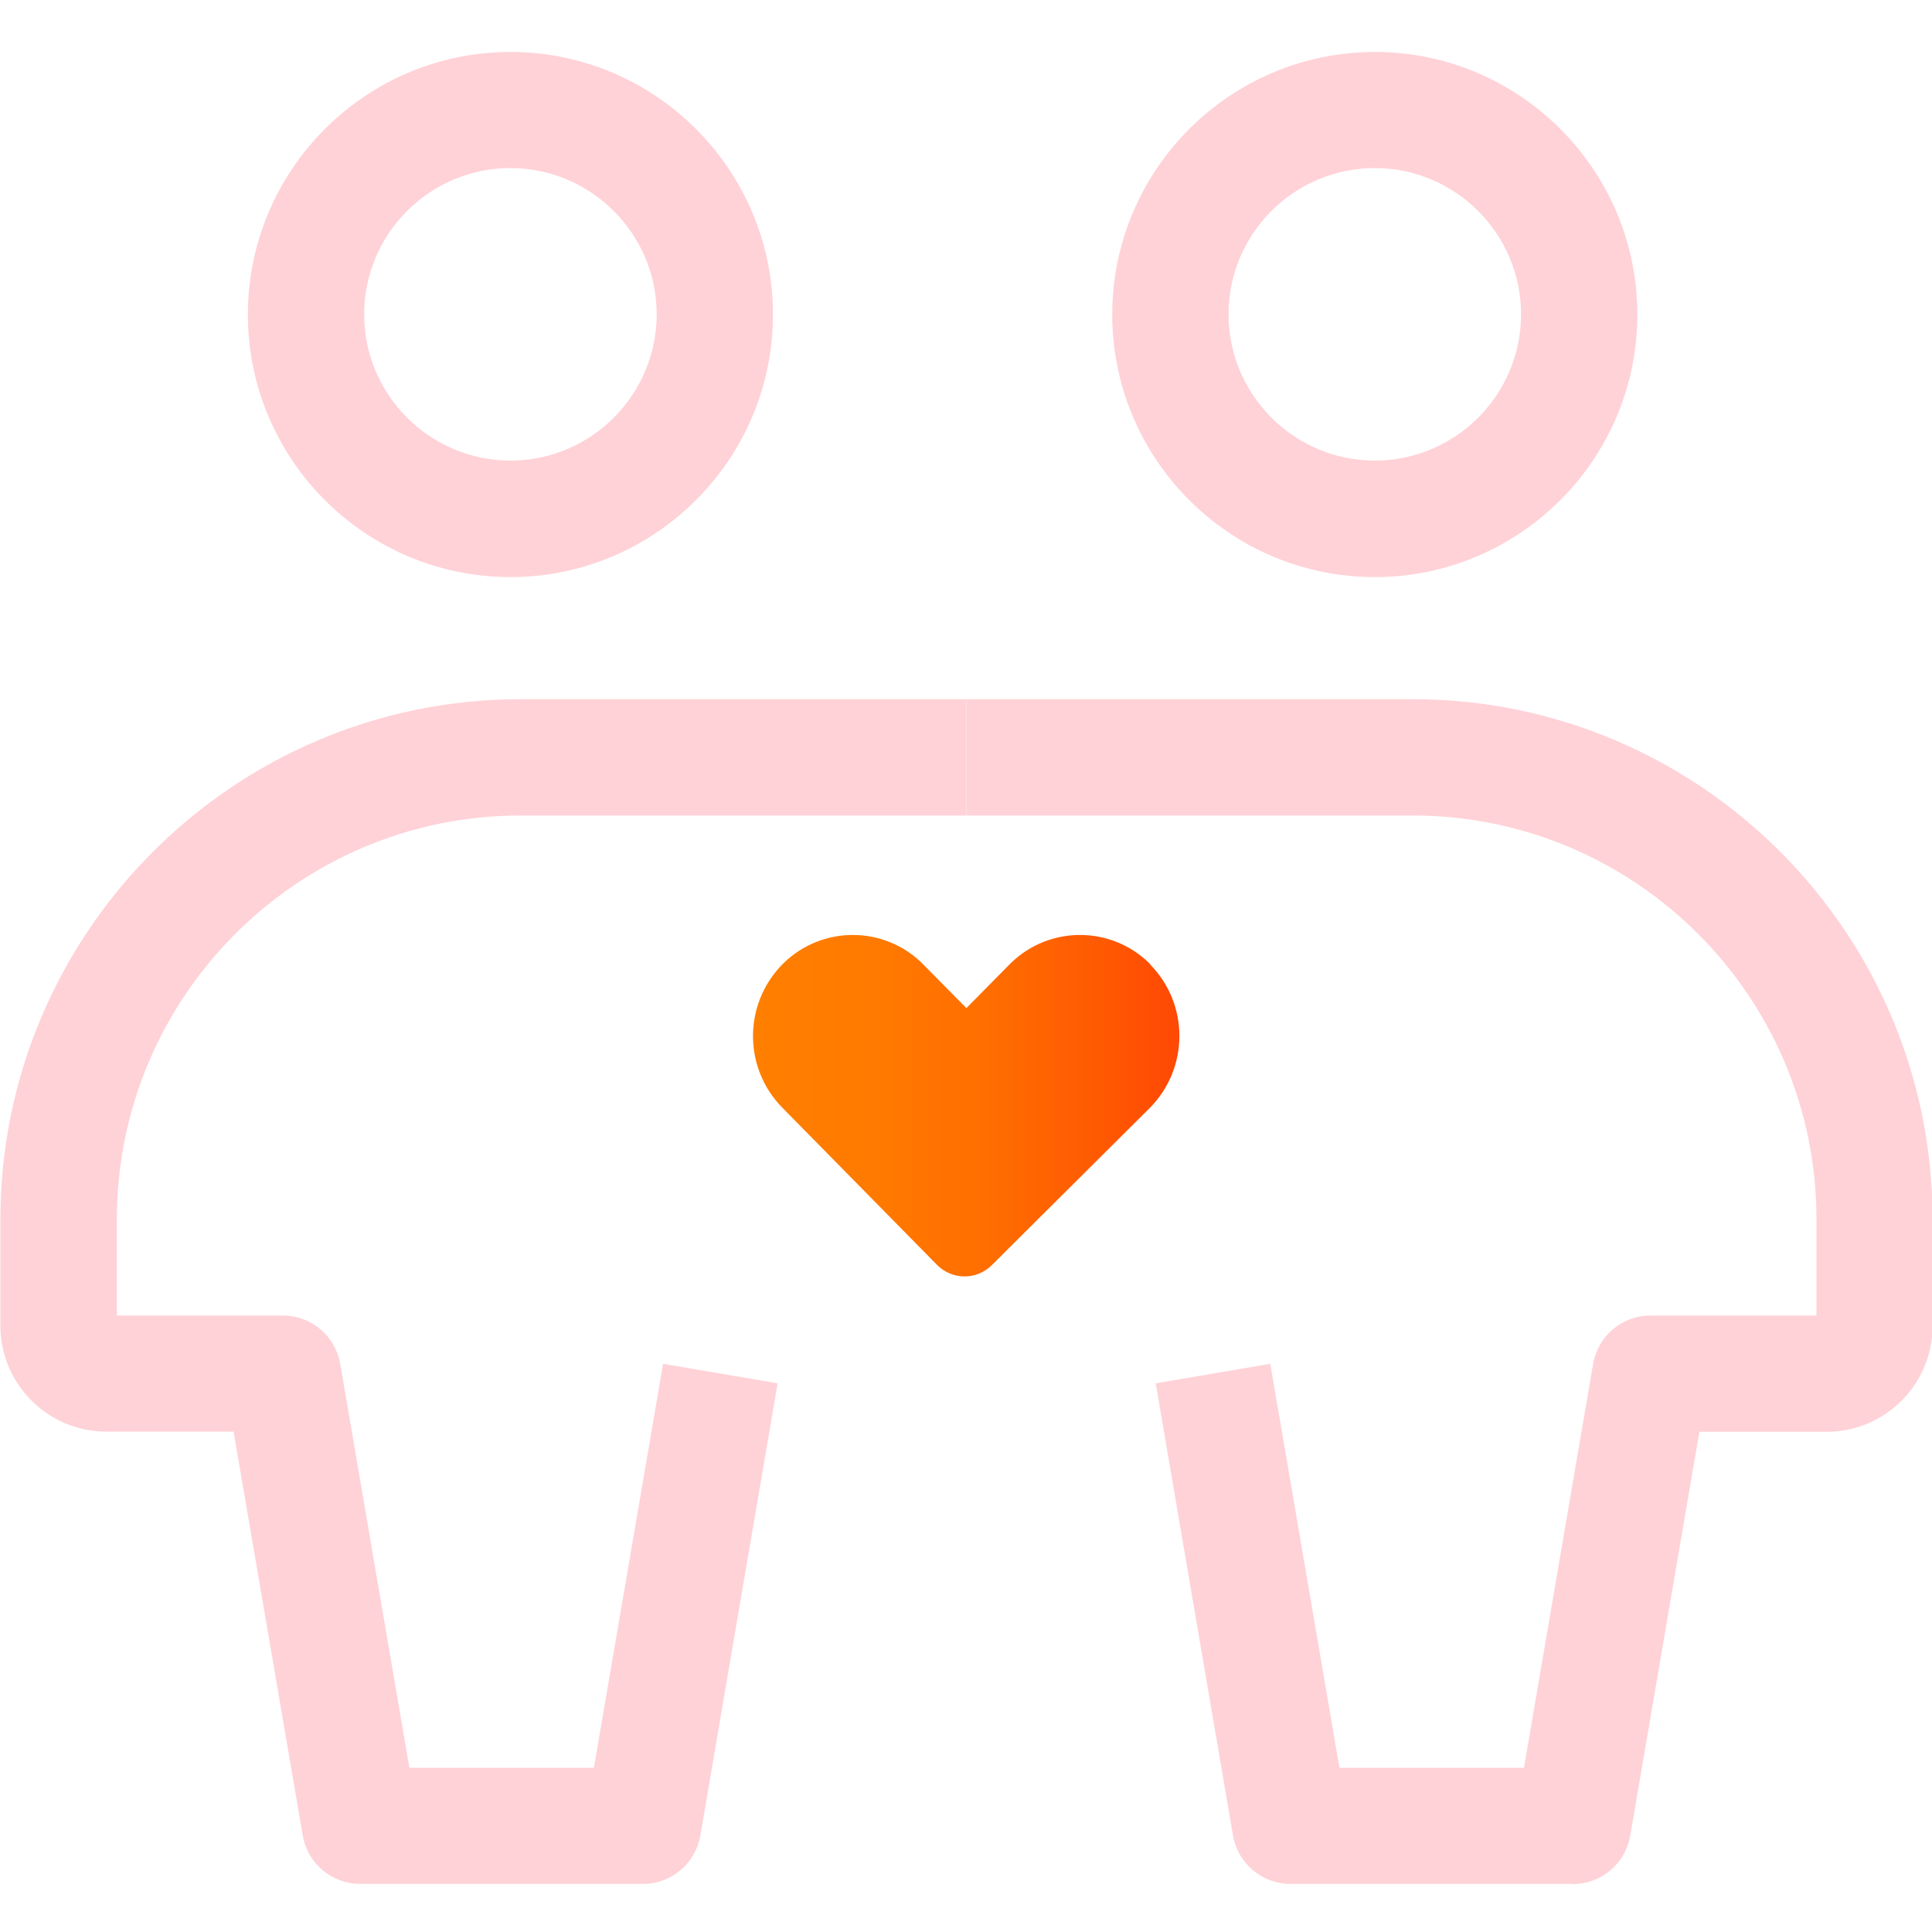 <?xml version="1.0" encoding="UTF-8"?> <svg xmlns="http://www.w3.org/2000/svg" xmlns:xlink="http://www.w3.org/1999/xlink" id="rose" viewBox="0 0 100 100"><defs><style> .cls-1 { fill: #ffd2d7; } .cls-1, .cls-2 { stroke-width: 0px; } .cls-2 { fill: url(#Nouvelle_nuance_de_dégradé_2); } </style><linearGradient id="Nouvelle_nuance_de_dégradé_2" data-name="Nouvelle nuance de dégradé 2" x1="38.99" y1="57.23" x2="61.07" y2="57.23" gradientUnits="userSpaceOnUse"><stop offset="0" stop-color="#ff7f00"></stop><stop offset=".27" stop-color="#ff7a00"></stop><stop offset=".54" stop-color="#ff6e01"></stop><stop offset=".82" stop-color="#ff5902"></stop><stop offset="1" stop-color="#ff4804"></stop></linearGradient></defs><path class="cls-2" d="M59.55,49.92c-1.98-2.01-5.22-2.04-7.24-.06-.02.02-.04.04-.06.06l-2.23,2.26h0l-2.23-2.26c-1.98-2.01-5.22-2.04-7.24-.06-.02.02-.04.04-.06.06-2.02,2.06-2.02,5.36,0,7.41l8.01,8.14c.78.79,2.05.8,2.84.01l8.19-8.15c2.02-2.06,2.02-5.36,0-7.41Z"></path><g><path class="cls-1" d="M26.42,29.87c-7.5,0-13.59-6.1-13.59-13.59S18.93,2.69,26.42,2.69s13.59,6.1,13.59,13.59-6.1,13.59-13.59,13.59ZM26.42,8.7c-4.18,0-7.57,3.4-7.57,7.57s3.4,7.57,7.57,7.57,7.57-3.4,7.57-7.57-3.4-7.57-7.57-7.57Z"></path><path class="cls-1" d="M71.16,29.87c-7.5,0-13.59-6.1-13.59-13.59s6.1-13.59,13.59-13.59,13.59,6.1,13.59,13.59-6.1,13.59-13.59,13.59ZM71.16,8.7c-4.18,0-7.57,3.4-7.57,7.57s3.4,7.57,7.57,7.57,7.57-3.4,7.57-7.57-3.4-7.57-7.57-7.57Z"></path><path class="cls-1" d="M33.27,97.51h-14.63c-1.47,0-2.72-1.06-2.97-2.5l-3.58-20.91h-6.59c-3.02,0-5.48-2.46-5.48-5.48v-5.52C.03,48.27,12.1,36.19,26.95,36.19h23.08v6.02h-23.08c-11.52,0-20.9,9.37-20.9,20.9v4.98h8.59c1.47,0,2.72,1.06,2.97,2.5l3.58,20.91h9.55l3.58-20.91,5.93,1.01-4,23.41c-.25,1.44-1.5,2.5-2.97,2.5Z"></path><path class="cls-1" d="M81.42,97.51h-14.63c-1.47,0-2.72-1.06-2.97-2.5l-4-23.41,5.93-1.01,3.58,20.91h9.55l3.58-20.91c.25-1.44,1.5-2.5,2.97-2.5h8.59v-4.98c0-11.52-9.37-20.9-20.9-20.9h-23.08v-6.02h23.08c14.84,0,26.91,12.07,26.91,26.92v5.52c0,3.02-2.46,5.48-5.48,5.48h-6.59l-3.58,20.91c-.25,1.44-1.5,2.5-2.97,2.5Z"></path></g></svg> 